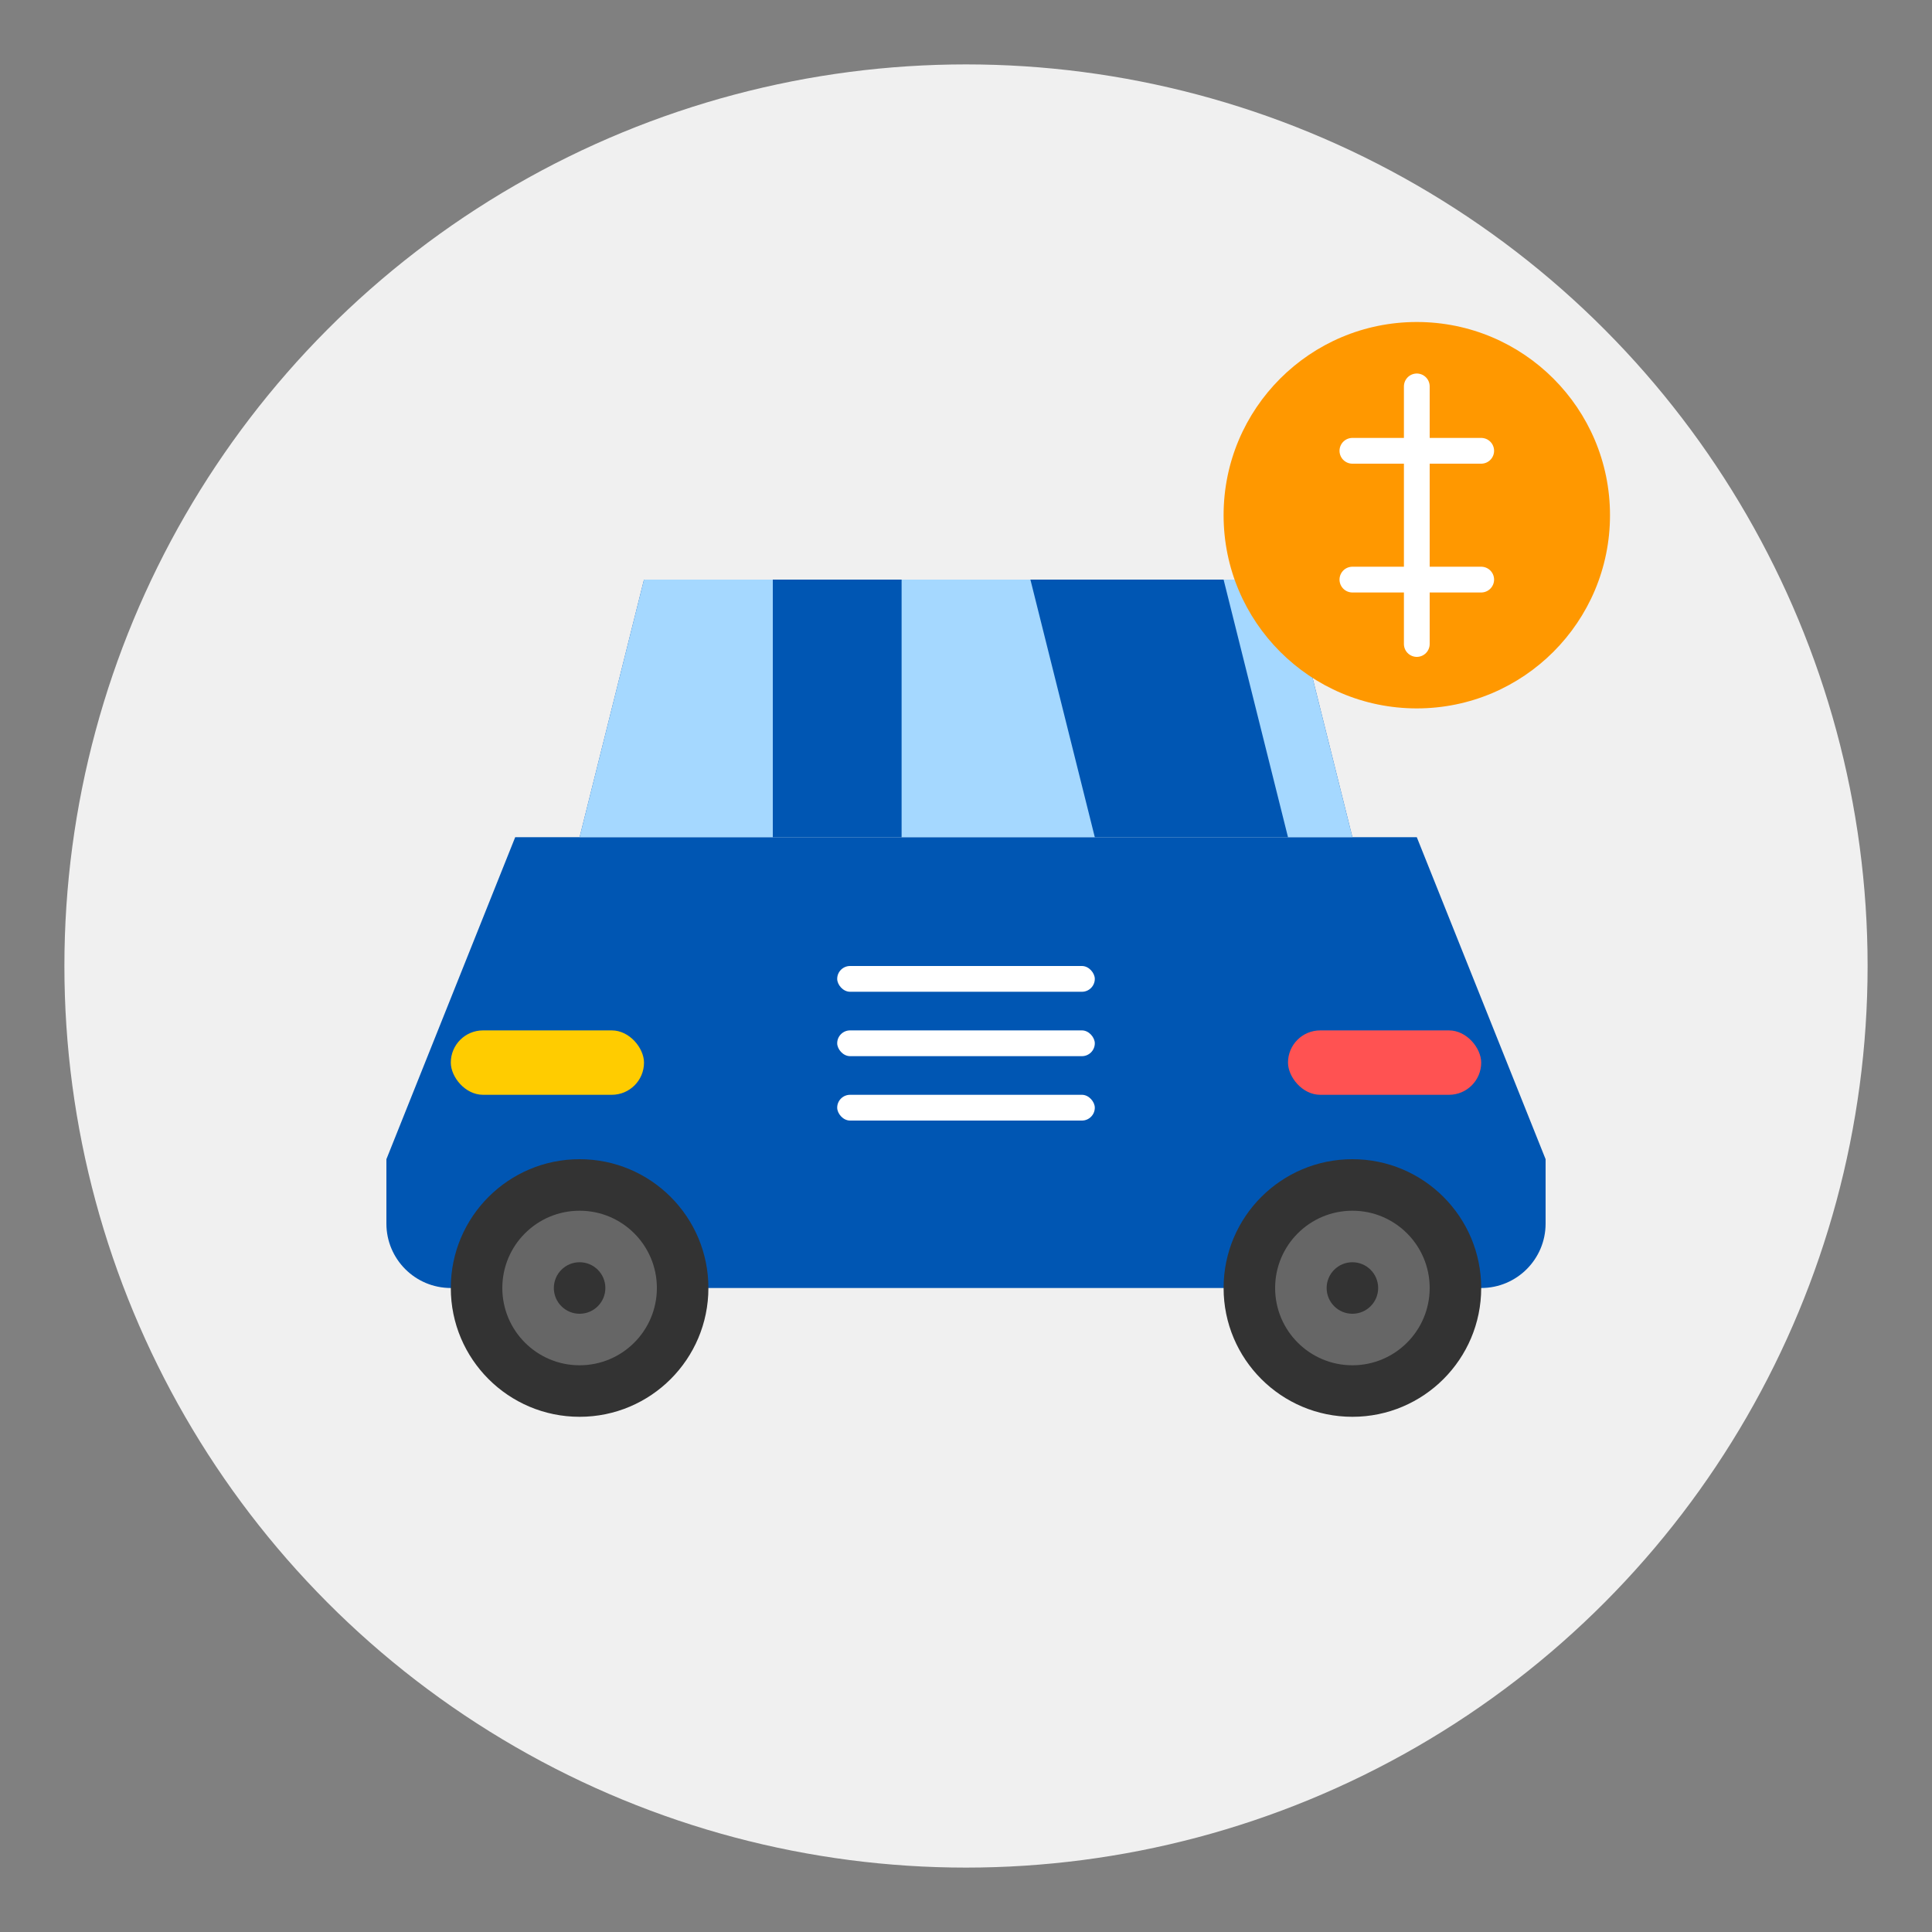 <svg xmlns="http://www.w3.org/2000/svg" width="150" height="150" viewBox="0 0 150 150" fill="none">
  <rect x="0" y="0" width="150" height="150" fill="#808080" stroke="none"/>
  <!-- Background circle -->
  <circle cx="75" cy="75" r="70" fill="#F0F0F0"/>
  
  <!-- Economy Car Body -->
  <path d="M30 90L40 65H110L120 90V95C120 97.761 117.761 100 115 100H35C32.239 100 30 97.761 30 95V90Z" fill="#0056B3"/>
  
  <!-- Car Roof -->
  <path d="M45 65L50 45H100L105 65H45Z" fill="#0056B3"/>
  
  <!-- Car Windows -->
  <path d="M50 45L45 65H60V45H50Z" fill="#A5D8FF"/>
  <path d="M70 45V65H85L80 45H70Z" fill="#A5D8FF"/>
  <path d="M95 45L100 65H105L100 45H95Z" fill="#A5D8FF"/>
  
  <!-- Car Details -->
  <rect x="35" y="80" width="15" height="5" rx="2.5" fill="#FFCC00"/>
  <rect x="100" y="80" width="15" height="5" rx="2.5" fill="#FF5252"/>
  <rect x="65" y="75" width="20" height="2" rx="1" fill="#FFFFFF"/>
  <rect x="65" y="80" width="20" height="2" rx="1" fill="#FFFFFF"/>
  <rect x="65" y="85" width="20" height="2" rx="1" fill="#FFFFFF"/>
  
  <!-- Car Wheels -->
  <circle cx="45" cy="100" r="10" fill="#333333"/>
  <circle cx="45" cy="100" r="6" fill="#666666"/>
  <circle cx="45" cy="100" r="2" fill="#333333"/>
  
  <circle cx="105" cy="100" r="10" fill="#333333"/>
  <circle cx="105" cy="100" r="6" fill="#666666"/>
  <circle cx="105" cy="100" r="2" fill="#333333"/>
  
  <!-- Dollar Sign for Budget -->
  <circle cx="110" cy="40" r="15" fill="#FF9800"/>
  <path d="M110 30V50M105 35H115M105 45H115" stroke="white" stroke-width="2" stroke-linecap="round"/>
</svg>

